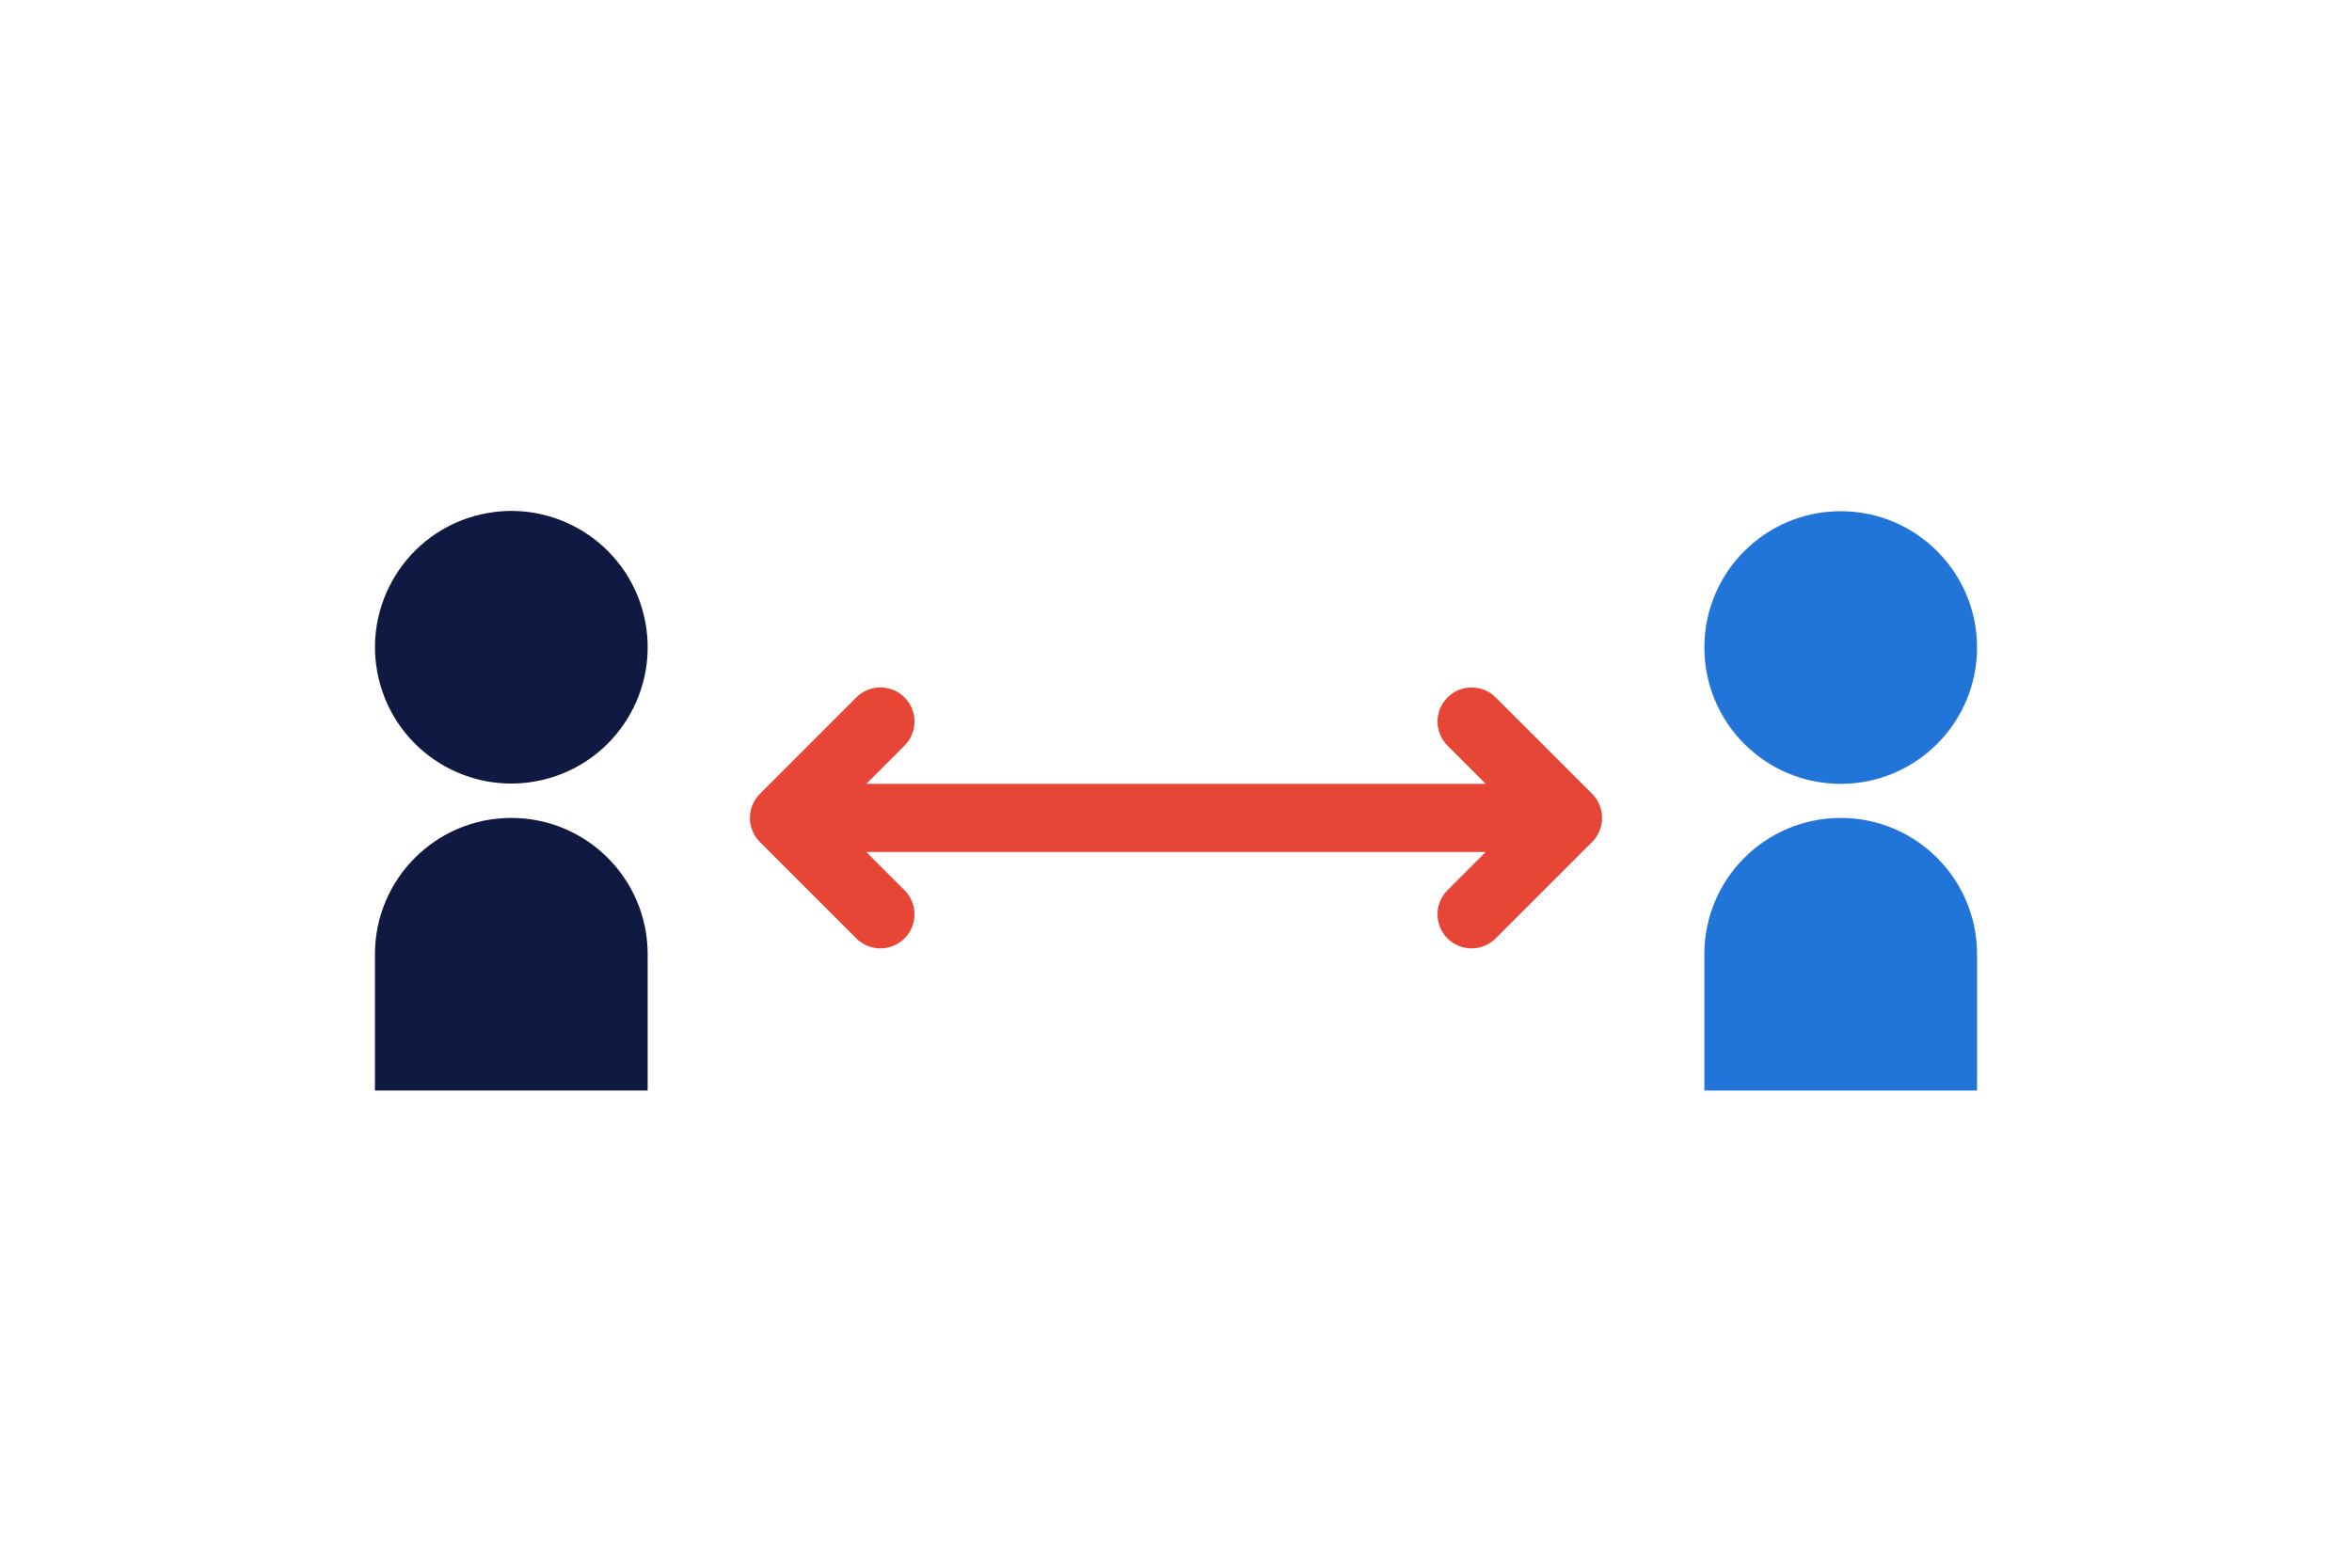 <?xml version="1.0" encoding="utf-8"?>
<!-- Generator: Adobe Illustrator 24.1.2, SVG Export Plug-In . SVG Version: 6.00 Build 0)  -->
<svg version="1.1" xmlns="http://www.w3.org/2000/svg" xmlns:xlink="http://www.w3.org/1999/xlink" x="0px" y="0px"
	 viewBox="0 0 1275 850" style="enable-background:new 0 0 1275 850;" xml:space="preserve">
<style type="text/css">
	.st0{fill:#2175D9;}
	.st1{fill:#0F1941;}
	.st2{fill:#E74536;}
</style>
<g id="Laag_1">
</g>
<g id="Illustratie">
	<g>
		<g>
			<circle class="st0" cx="997.83" cy="351.09" r="73.91"/>
			<path class="st0" d="M997.83,443.48c-40.82,0-73.91,33.09-73.91,73.91v73.91h147.83v-73.91
				C1071.74,476.57,1038.65,443.48,997.83,443.48z"/>
		</g>
		<g>
			
				<ellipse transform="matrix(0.973 -0.23 0.23 0.973 -73.249 73.073)" class="st1" cx="277.17" cy="351.09" rx="73.91" ry="73.91"/>
			<path class="st1" d="M277.17,443.48c-40.82,0-73.91,33.09-73.91,73.91v73.91h147.83v-73.91
				C351.09,476.57,318,443.48,277.17,443.48z"/>
		</g>
		<path class="st2" d="M868.14,439.95c-0.68-3.49-2.37-6.83-5.07-9.54l-52.26-52.26c-7.22-7.22-18.92-7.22-26.13,0v0
			c-7.22,7.22-7.22,18.92,0,26.13L805.39,425H469.61l20.72-20.72c7.22-7.22,7.22-18.92,0-26.13v0c-7.22-7.22-18.92-7.22-26.13,0
			l-52.26,52.26c-2.71,2.71-4.4,6.04-5.07,9.54c-0.23,1.16-0.34,2.35-0.34,3.53c0,1.77,0.25,3.55,0.76,5.26
			c0.17,0.57,0.37,1.14,0.59,1.69c0.9,2.22,2.26,4.31,4.06,6.11l52.26,52.26c7.22,7.22,18.92,7.22,26.13,0l0,0
			c7.22-7.22,7.22-18.92,0-26.13l-20.72-20.72h335.78l-20.72,20.72c-7.22,7.22-7.22,18.92,0,26.13c7.22,7.22,18.92,7.22,26.13,0
			l52.26-52.26c1.8-1.8,3.16-3.89,4.06-6.11c0.23-0.56,0.42-1.12,0.59-1.69c0.51-1.71,0.76-3.49,0.76-5.26
			C868.48,442.3,868.37,441.11,868.14,439.95z"/>
	</g>
</g>
</svg>

